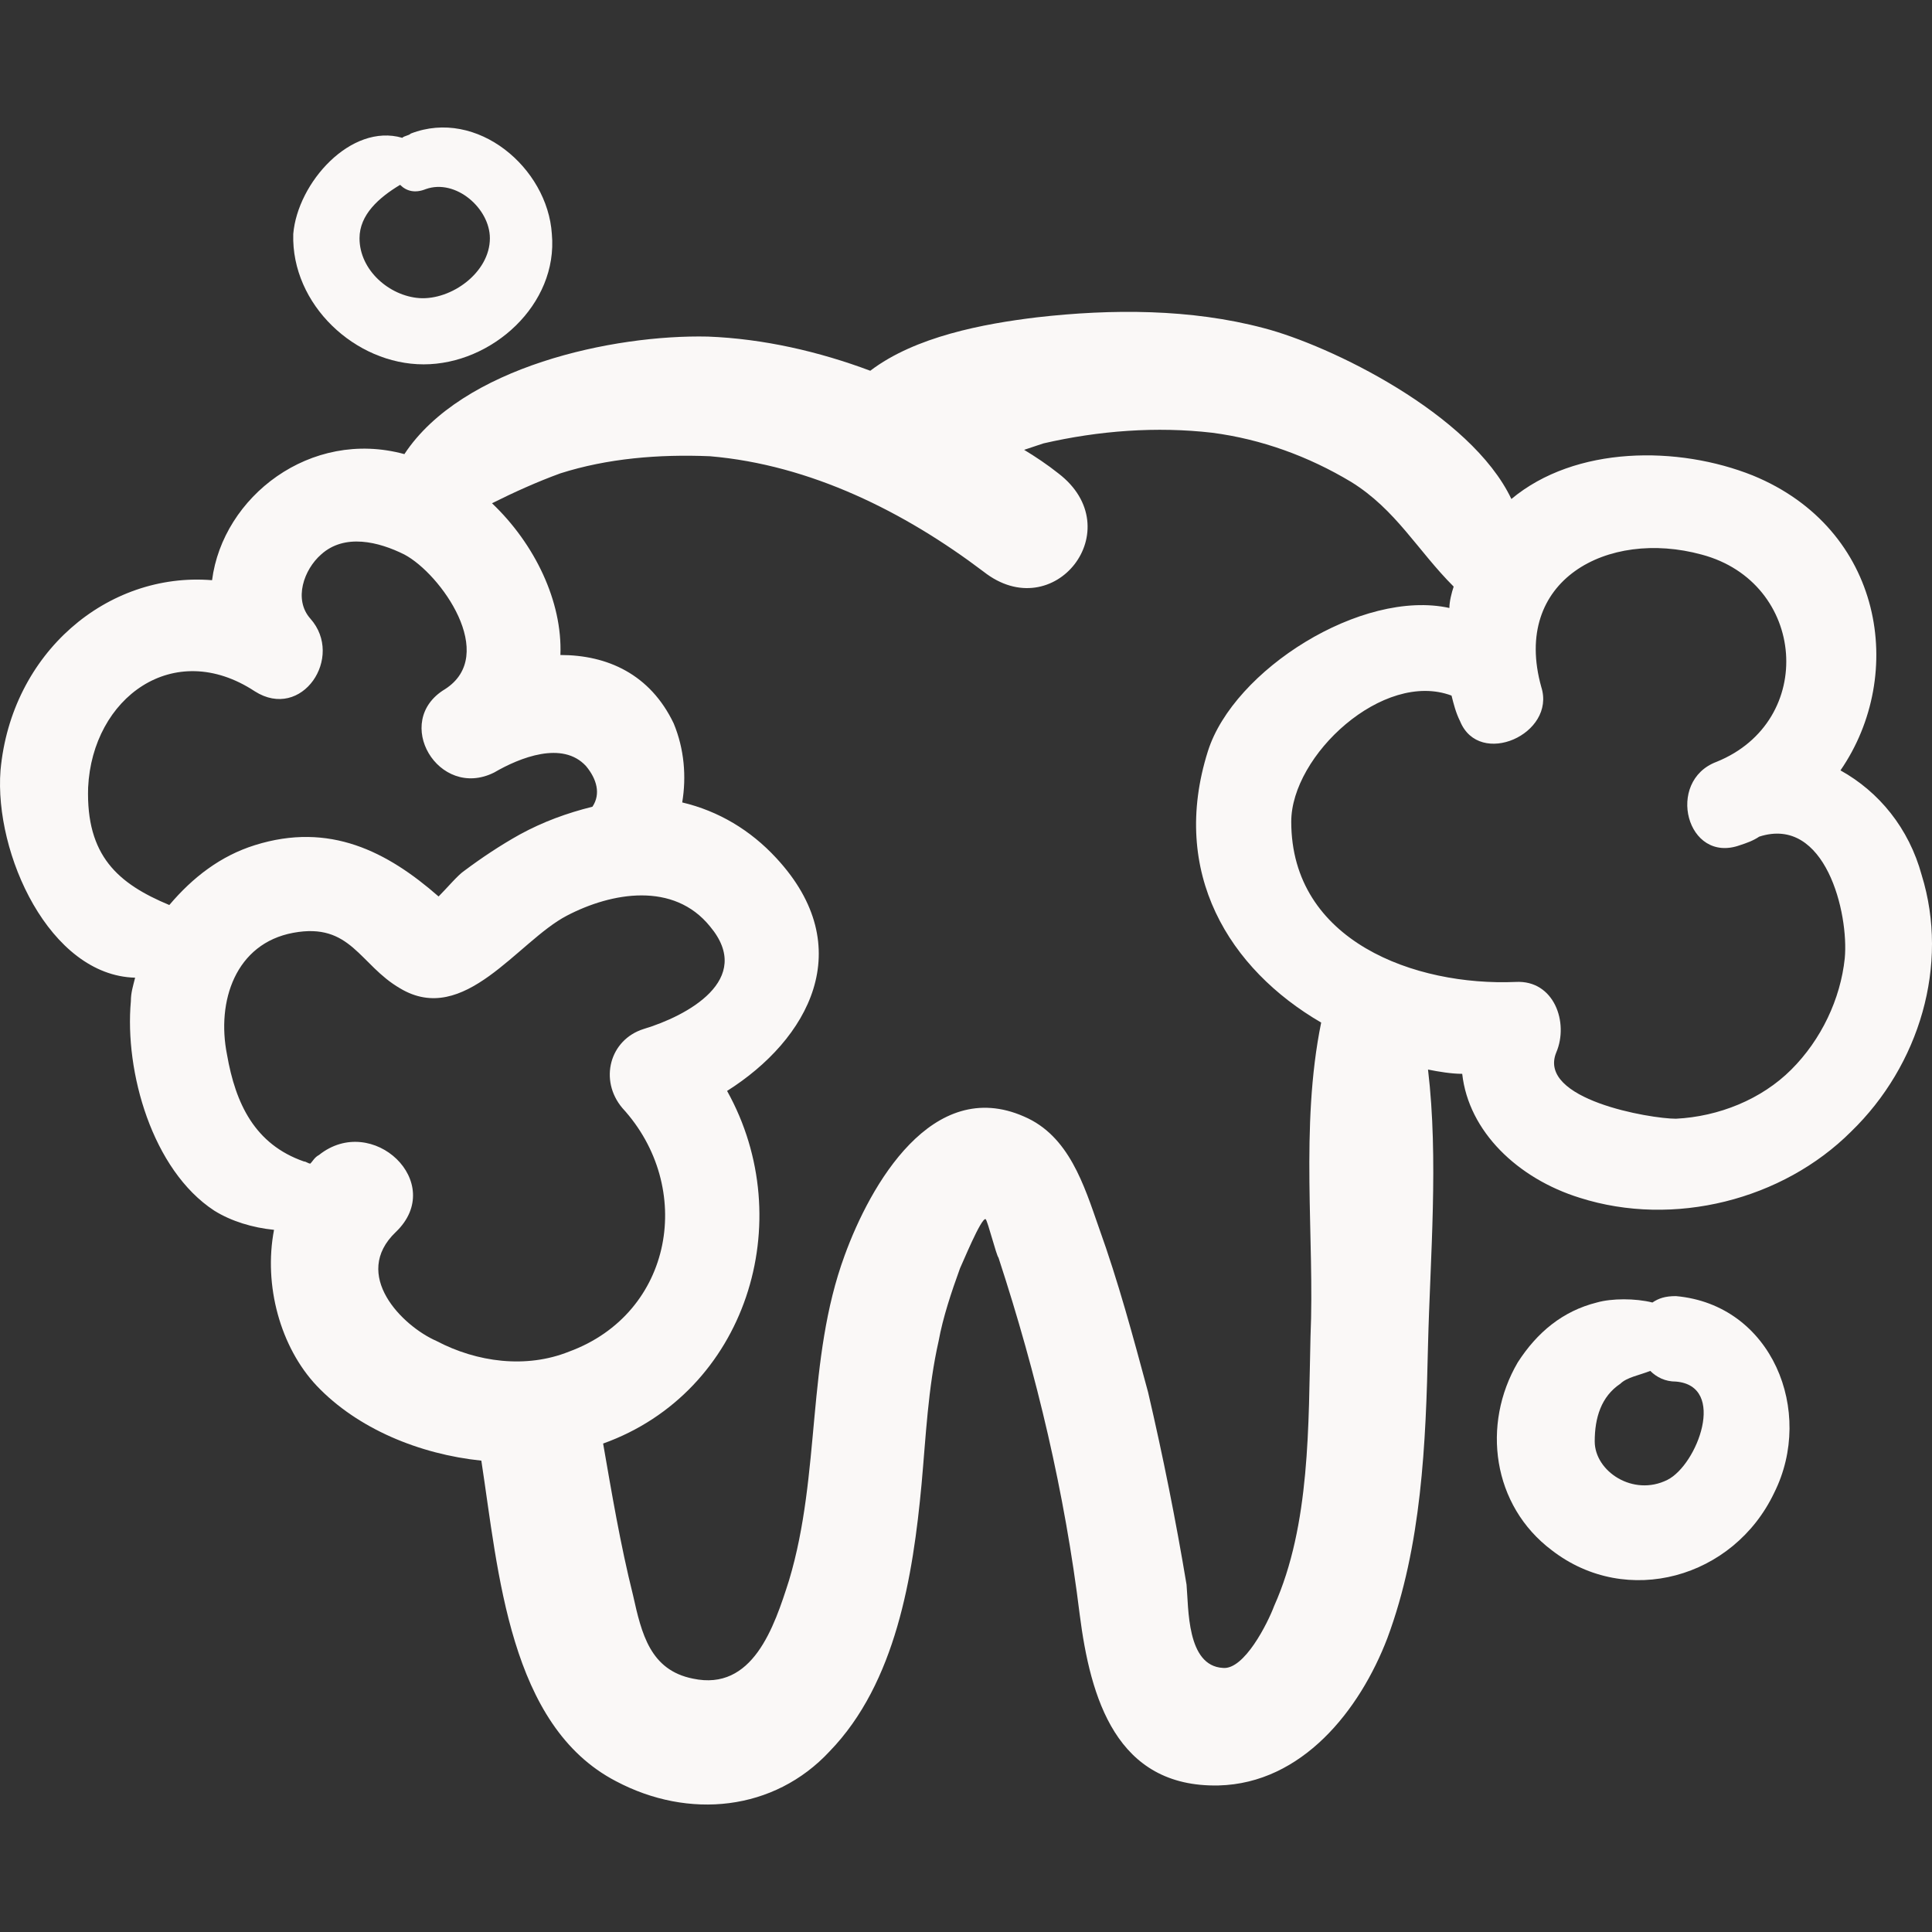 <svg width="80" height="80" viewBox="0 0 80 80" fill="none" xmlns="http://www.w3.org/2000/svg">
<rect x="0" y="0" width="80" height="80" fill="#333333" stroke="none"/>
<g clip-path="url(#clip0_813_893)">
<path d="M79.573 36.236C79.042 34.289 77.803 32.785 76.21 31.9C78.953 27.918 77.98 21.901 72.582 19.689C69.485 18.45 65.237 18.45 62.583 20.662C60.901 17.122 55.061 14.291 52.318 13.583C49.309 12.786 46.035 12.786 42.938 13.14C40.726 13.406 37.894 13.937 36.036 15.352C33.912 14.556 31.611 14.025 29.311 13.937C25.417 13.848 19.134 15.176 16.745 18.804C12.852 17.742 9.224 20.573 8.781 24.025C4.445 23.671 0.463 27.033 0.021 31.9C-0.245 35.351 2.056 40.395 5.595 40.484C5.507 40.838 5.419 41.103 5.419 41.457C5.153 44.377 6.303 48.448 8.87 50.129C9.578 50.571 10.462 50.837 11.347 50.925C10.905 53.226 11.613 55.792 13.117 57.385C14.799 59.155 17.365 60.217 19.931 60.482C20.639 65.084 21.081 71.455 25.506 73.756C28.514 75.349 32.054 74.995 34.355 72.517C37.098 69.685 37.806 65.261 38.16 61.456C38.337 59.509 38.425 57.474 38.867 55.527C39.044 54.553 39.398 53.492 39.752 52.518C39.841 52.341 40.637 50.394 40.814 50.483C40.903 50.571 41.257 51.987 41.345 52.075C42.938 56.942 44.088 61.809 44.708 66.853C45.15 70.304 46.212 74.021 50.459 73.932C53.911 73.844 56.3 70.835 57.45 67.827C58.866 64.022 59.043 59.774 59.131 55.704C59.22 52.075 59.574 48.005 59.131 44.288C59.574 44.377 60.105 44.465 60.547 44.465C60.813 46.855 62.848 48.801 65.414 49.598C69.308 50.837 73.821 49.686 76.652 46.855C79.484 44.111 80.723 39.953 79.573 36.236V36.236ZM7.011 37.475C4.888 36.59 3.56 35.44 3.649 32.608C3.826 28.891 7.188 26.414 10.551 28.626C12.498 29.865 14.268 27.21 12.852 25.617C12.144 24.821 12.586 23.582 13.294 22.962C14.268 22.078 15.684 22.431 16.745 22.962C18.25 23.759 20.639 27.122 18.427 28.537C16.214 29.865 18.161 33.139 20.462 31.988C21.524 31.369 23.294 30.661 24.267 31.723C24.709 32.254 24.886 32.873 24.532 33.404C23.471 33.67 22.497 34.023 21.524 34.554C20.727 34.997 19.931 35.528 19.223 36.059C18.957 36.236 18.515 36.767 18.161 37.121C16.037 35.263 13.648 34.024 10.551 34.997C9.135 35.44 7.985 36.325 7.011 37.475V37.475ZM16.391 51.014C18.515 48.978 15.418 46.058 13.206 47.828C13.029 47.917 12.94 48.094 12.852 48.182C12.763 48.182 12.675 48.094 12.586 48.094C10.551 47.386 9.754 45.704 9.4 43.669C8.958 41.457 9.754 39.068 12.144 38.625C14.533 38.183 14.887 39.953 16.568 40.926C19.223 42.519 21.435 38.979 23.47 37.917C25.329 36.944 27.895 36.502 29.399 38.36C31.257 40.572 28.426 42.076 26.656 42.607C25.24 43.05 24.798 44.731 25.771 45.882C28.78 49.156 27.895 54.377 23.559 55.969C21.789 56.677 19.754 56.412 18.073 55.527C16.657 54.907 14.533 52.784 16.391 51.014V51.014ZM54.265 55.35C54.176 58.978 54.265 63.137 52.76 66.499C52.495 67.207 51.522 69.154 50.637 69.065C49.132 68.977 49.221 66.588 49.132 65.614C48.69 62.96 48.159 60.305 47.54 57.65C46.92 55.349 46.301 53.049 45.504 50.837C44.885 49.067 44.265 47.032 42.407 46.235C38.602 44.554 36.036 49.067 34.974 51.987C33.381 56.323 34.001 61.013 32.673 65.437C32.054 67.384 31.169 70.039 28.691 69.508C26.921 69.154 26.567 67.65 26.213 66.057C25.682 63.933 25.329 61.809 24.974 59.774C30.903 57.65 33.116 50.571 30.107 45.173C33.469 43.05 35.593 39.245 32.142 35.528C31.08 34.378 29.753 33.581 28.249 33.227C28.426 32.165 28.337 31.015 27.895 29.953C26.921 27.918 25.151 27.122 23.205 27.122C23.293 24.909 22.143 22.52 20.373 20.839C21.258 20.396 22.231 19.954 23.205 19.6C25.151 18.981 27.275 18.803 29.399 18.892C33.558 19.246 37.452 21.193 40.726 23.67C43.646 25.971 46.831 21.901 43.823 19.6C43.38 19.246 42.849 18.892 42.407 18.627C42.672 18.538 42.938 18.45 43.203 18.361C45.504 17.83 47.893 17.653 50.194 17.919C52.229 18.184 54.176 18.892 55.946 19.954C57.804 21.104 58.689 22.785 60.193 24.29C60.105 24.555 60.016 24.909 60.016 25.175C56.388 24.378 51.079 27.741 50.017 31.104C48.424 36.147 50.902 40.13 54.707 42.342C53.822 46.678 54.442 51.279 54.265 55.35V55.35ZM76.387 39.687C76.21 41.368 75.414 43.05 74.175 44.288C72.936 45.527 71.166 46.235 69.396 46.324C68.334 46.324 63.645 45.527 64.441 43.581C64.972 42.342 64.352 40.572 62.76 40.66C58.601 40.837 53.468 38.979 53.468 34.024C53.468 31.28 57.273 27.741 60.105 28.803C60.194 29.157 60.282 29.511 60.459 29.865C61.255 31.811 64.441 30.396 63.822 28.449C62.583 24.024 66.565 21.901 70.458 22.963C74.794 24.113 75.237 29.865 71.078 31.546C68.954 32.343 69.839 35.794 72.051 34.997C72.317 34.909 72.582 34.82 72.847 34.643C75.591 33.758 76.564 37.829 76.387 39.687V39.687Z" fill="#FAF8F7"/>
<path d="M69.396 53.669C68.954 53.669 68.688 53.757 68.423 53.934C67.715 53.757 66.742 53.757 66.122 53.934C64.706 54.288 63.645 55.173 62.848 56.412C61.344 58.978 61.786 62.341 64.264 64.199C67.361 66.588 71.785 65.349 73.467 61.81C75.148 58.447 73.378 54.023 69.396 53.669V53.669ZM69.042 61.279C67.626 61.986 66.034 60.925 66.034 59.686C66.034 58.712 66.299 57.828 67.096 57.297C67.361 57.031 67.892 56.943 68.334 56.766C68.6 57.031 68.954 57.208 69.396 57.208C71.52 57.385 70.281 60.659 69.042 61.279V61.279Z" fill="#FAF8F7"/>
<path d="M17.541 15.087C20.373 15.087 23.116 12.609 22.851 9.689C22.674 6.946 19.754 4.468 17.011 5.53C16.922 5.619 16.745 5.619 16.657 5.707C14.533 5.088 12.321 7.565 12.143 9.689C12.055 12.609 14.71 15.087 17.541 15.087V15.087ZM16.568 7.654C16.834 7.92 17.188 8.008 17.63 7.831C18.869 7.389 20.285 8.627 20.285 9.866C20.285 11.282 18.692 12.432 17.365 12.344C16.126 12.255 14.887 11.194 14.887 9.866C14.887 8.893 15.683 8.185 16.568 7.654V7.654Z" fill="#FAF8F7"/>
</g>
<defs>
<clipPath id="clip0_813_893">
<rect width="80" height="80" fill="white"/>
</clipPath>
</defs>
</svg>
